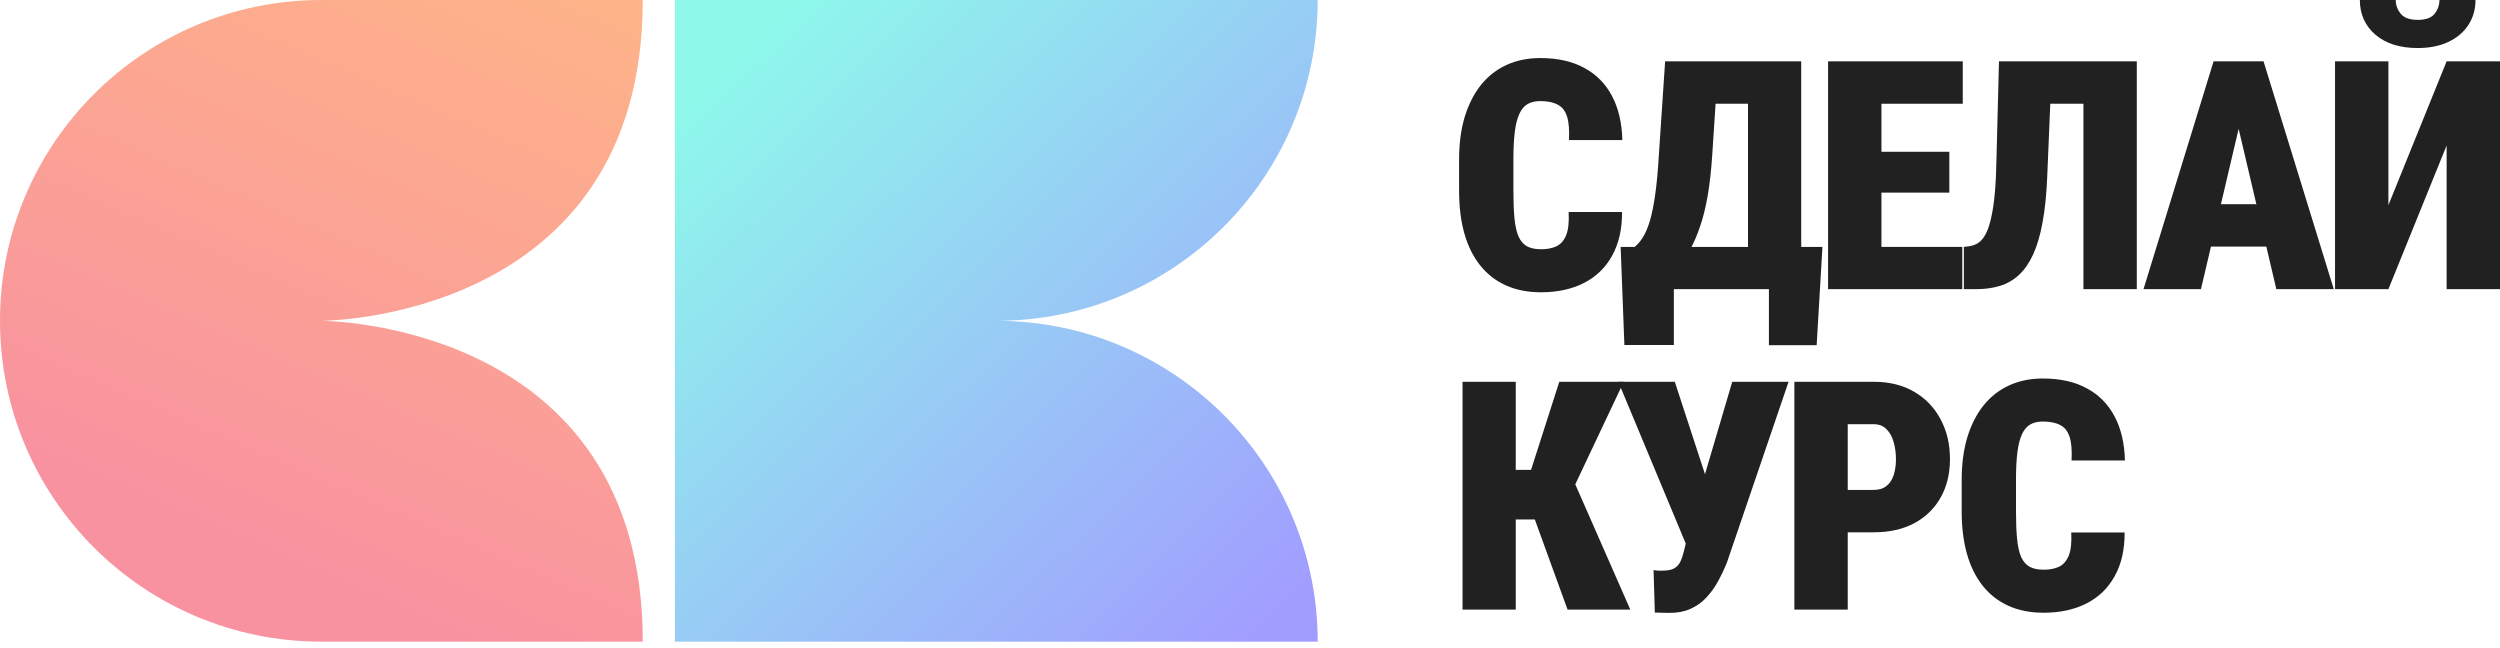 <svg width="413" height="107" viewBox="0 0 413 107" fill="none" xmlns="http://www.w3.org/2000/svg">
<path d="M259.142 35.025H267.96C267.977 37.851 267.427 40.264 266.31 42.263C265.21 44.244 263.654 45.743 261.643 46.76C259.632 47.777 257.277 48.285 254.578 48.285C252.396 48.285 250.462 47.906 248.777 47.148C247.093 46.39 245.675 45.287 244.523 43.839C243.371 42.392 242.503 40.643 241.919 38.592C241.335 36.524 241.042 34.181 241.042 31.561V26.314C241.042 23.712 241.352 21.377 241.971 19.309C242.607 17.241 243.5 15.483 244.652 14.036C245.821 12.588 247.23 11.485 248.88 10.727C250.548 9.969 252.404 9.59 254.45 9.59C257.32 9.59 259.744 10.133 261.72 11.218C263.714 12.287 265.244 13.838 266.31 15.871C267.375 17.887 267.943 20.308 268.011 23.134H259.194C259.28 21.497 259.176 20.214 258.884 19.283C258.592 18.335 258.076 17.672 257.337 17.293C256.615 16.896 255.653 16.698 254.45 16.698C253.624 16.698 252.928 16.862 252.361 17.189C251.794 17.517 251.338 18.06 250.995 18.818C250.651 19.559 250.402 20.541 250.247 21.765C250.092 22.988 250.015 24.487 250.015 26.262V31.561C250.015 33.371 250.075 34.887 250.195 36.111C250.316 37.334 250.539 38.325 250.866 39.083C251.209 39.824 251.674 40.358 252.258 40.686C252.86 41.013 253.633 41.177 254.578 41.177C255.575 41.177 256.426 41.013 257.131 40.686C257.836 40.341 258.369 39.729 258.73 38.85C259.091 37.954 259.228 36.679 259.142 35.025Z" fill="#212121"/>
<path d="M295.112 40.789V47.768H273.608V40.789H295.112ZM276.522 40.789V56.996H268.349L267.73 40.789H276.522ZM301.067 40.789L300.113 57.022H292.224V40.789H301.067ZM291.605 10.133V17.138H275.594V10.133H291.605ZM297.561 10.133V47.768H288.769V10.133H297.561ZM275.078 10.133H283.87L282.865 25.564C282.693 28.201 282.435 30.493 282.091 32.44C281.747 34.387 281.326 36.067 280.828 37.48C280.346 38.894 279.822 40.108 279.255 41.125C278.688 42.142 278.086 43.029 277.45 43.788C276.831 44.546 276.204 45.235 275.568 45.855C274.949 46.476 274.339 47.113 273.737 47.768H268.529V40.789H270.05C270.514 40.41 270.953 39.902 271.365 39.264C271.795 38.609 272.182 37.722 272.526 36.602C272.869 35.481 273.17 34.025 273.428 32.233C273.686 30.441 273.892 28.218 274.047 25.564L275.078 10.133Z" fill="#212121"/>
<path d="M324.171 40.789V47.768H307.747V40.789H324.171ZM310.815 10.133V47.768H301.998V10.133H310.815ZM322.031 25.073V31.82H307.747V25.073H322.031ZM324.248 10.133V17.138H307.747V10.133H324.248Z" fill="#212121"/>
<path d="M346.991 10.133V17.138H330.748V10.133H346.991ZM352.999 10.133V47.768H344.181V10.133H352.999ZM330.232 10.133H338.998L338.199 29.261C338.079 32.156 337.821 34.654 337.426 36.757C337.047 38.842 336.532 40.6 335.879 42.03C335.225 43.443 334.443 44.572 333.532 45.416C332.621 46.26 331.573 46.864 330.387 47.225C329.218 47.587 327.929 47.768 326.519 47.768H324.431V40.789L325.282 40.686C325.901 40.6 326.451 40.384 326.932 40.039C327.413 39.678 327.817 39.143 328.144 38.437C328.488 37.73 328.771 36.826 328.995 35.723C329.235 34.62 329.424 33.284 329.562 31.716C329.699 30.131 329.785 28.278 329.82 26.159L330.232 10.133Z" fill="#212121"/>
<path d="M370.585 18.042L363.598 47.768H354.109L365.686 10.133H371.616L370.585 18.042ZM376.051 47.768L369.064 18.042L367.903 10.133H373.937L385.539 47.768H376.051ZM376.334 33.732V40.737H360.065V33.732H376.334Z" fill="#212121"/>
<path d="M394.565 33.888L404.182 10.133H413V47.768H404.182V24.039L394.565 47.768H385.747V10.133H394.565V33.888ZM402.996 0H408.952C408.952 1.551 408.557 2.93 407.766 4.136C406.992 5.325 405.892 6.255 404.466 6.927C403.039 7.599 401.355 7.936 399.412 7.936C396.473 7.936 394.144 7.203 392.425 5.738C390.706 4.256 389.847 2.344 389.847 0H395.777C395.777 0.844 396.052 1.603 396.602 2.275C397.152 2.947 398.089 3.283 399.412 3.283C400.736 3.283 401.664 2.947 402.197 2.275C402.73 1.603 402.996 0.844 402.996 0Z" fill="#212121"/>
<path d="M250.402 63.071V100.706H241.61V63.071H250.402ZM268.243 63.071L257.492 85.817H248.932L247.823 77.623H252.928L257.595 63.071H268.243ZM258.962 100.706L252.98 84.241L259.426 78.166L269.326 100.706H258.962Z" fill="#212121"/>
<path d="M279.255 86.515L286.165 63.071H295.472L285.288 92.926C284.841 94.029 284.343 95.08 283.793 96.079C283.243 97.079 282.598 97.966 281.859 98.742C281.137 99.517 280.278 100.129 279.281 100.577C278.301 101.025 277.149 101.249 275.826 101.249C275.482 101.249 275.078 101.24 274.614 101.223C274.15 101.223 273.737 101.215 273.376 101.197L273.17 94.166C273.359 94.218 273.617 94.253 273.944 94.27C274.287 94.27 274.519 94.27 274.64 94.27C275.465 94.27 276.101 94.149 276.548 93.908C277.012 93.65 277.364 93.27 277.605 92.771C277.845 92.254 278.06 91.599 278.249 90.806L279.255 86.515ZM276.677 63.071L282.014 79.407L284.824 89.85H278.507L267.343 63.071H276.677Z" fill="#212121"/>
<path d="M309.526 87.937H302.023V80.932H309.526C310.403 80.932 311.108 80.717 311.641 80.286C312.191 79.855 312.586 79.26 312.827 78.502C313.084 77.727 313.213 76.856 313.213 75.891C313.213 74.858 313.084 73.901 312.827 73.022C312.586 72.144 312.191 71.437 311.641 70.903C311.108 70.351 310.403 70.076 309.526 70.076H305.246V100.706H296.429V63.071H309.526C312.122 63.071 314.356 63.622 316.23 64.725C318.121 65.828 319.573 67.344 320.587 69.274C321.619 71.187 322.134 73.376 322.134 75.84C322.134 78.27 321.619 80.389 320.587 82.199C319.573 84.008 318.121 85.421 316.23 86.438C314.356 87.437 312.122 87.937 309.526 87.937Z" fill="#212121"/>
<path d="M342.17 87.963H350.988C351.005 90.789 350.455 93.201 349.337 95.2C348.237 97.182 346.682 98.681 344.671 99.698C342.66 100.715 340.305 101.223 337.606 101.223C335.423 101.223 333.489 100.844 331.805 100.086C330.12 99.328 328.702 98.225 327.551 96.777C326.399 95.33 325.531 93.581 324.947 91.53C324.362 89.462 324.07 87.118 324.07 84.499V79.252C324.07 76.65 324.379 74.315 324.998 72.247C325.634 70.179 326.528 68.421 327.68 66.974C328.848 65.526 330.258 64.423 331.908 63.665C333.575 62.907 335.432 62.528 337.477 62.528C340.348 62.528 342.771 63.071 344.748 64.156C346.742 65.225 348.272 66.776 349.337 68.809C350.403 70.825 350.97 73.246 351.039 76.073H342.221C342.307 74.435 342.204 73.152 341.912 72.221C341.62 71.273 341.104 70.61 340.365 70.231C339.643 69.834 338.68 69.636 337.477 69.636C336.652 69.636 335.956 69.8 335.389 70.127C334.822 70.455 334.366 70.998 334.022 71.756C333.679 72.497 333.429 73.479 333.275 74.703C333.12 75.926 333.043 77.425 333.043 79.2V84.499C333.043 86.308 333.103 87.825 333.223 89.049C333.343 90.272 333.567 91.263 333.893 92.021C334.237 92.762 334.701 93.296 335.286 93.624C335.887 93.951 336.661 94.115 337.606 94.115C338.603 94.115 339.454 93.951 340.159 93.624C340.863 93.279 341.396 92.667 341.757 91.788C342.118 90.892 342.256 89.617 342.17 87.963Z" fill="#212121"/>
<path d="M0 53C0 23.729 23.766 2.04531e-05 53.089 2.46131e-05C71.597 2.72389e-05 91.409 2.26086e-05 106.186 0C106.186 53 53.093 53 53.093 53C53.093 53 106.186 53 106.186 106C93.002 106 72.544 106 53.09 106C23.767 106 0 82.271 0 53Z" fill="url(#paint0_linear_1038_1280)"/>
<path d="M111.496 0L111.496 106H217.682C217.682 76.729 193.911 53 164.589 53C193.911 53 217.682 29.271 217.682 0H111.496Z" fill="url(#paint1_linear_1038_1280)"/>
<defs>
<linearGradient id="paint0_linear_1038_1280" x1="174.145" y1="13.25" x2="123.315" y2="129.681" gradientUnits="userSpaceOnUse">
<stop stop-color="#FFB985"/>
<stop offset="1" stop-color="#F891A0"/>
</linearGradient>
<linearGradient id="paint1_linear_1038_1280" x1="119.46" y1="10.6" x2="209.555" y2="103.508" gradientUnits="userSpaceOnUse">
<stop stop-color="#8EF9EB"/>
<stop offset="1" stop-color="#A19DFF"/>
</linearGradient>
</defs>
</svg>
